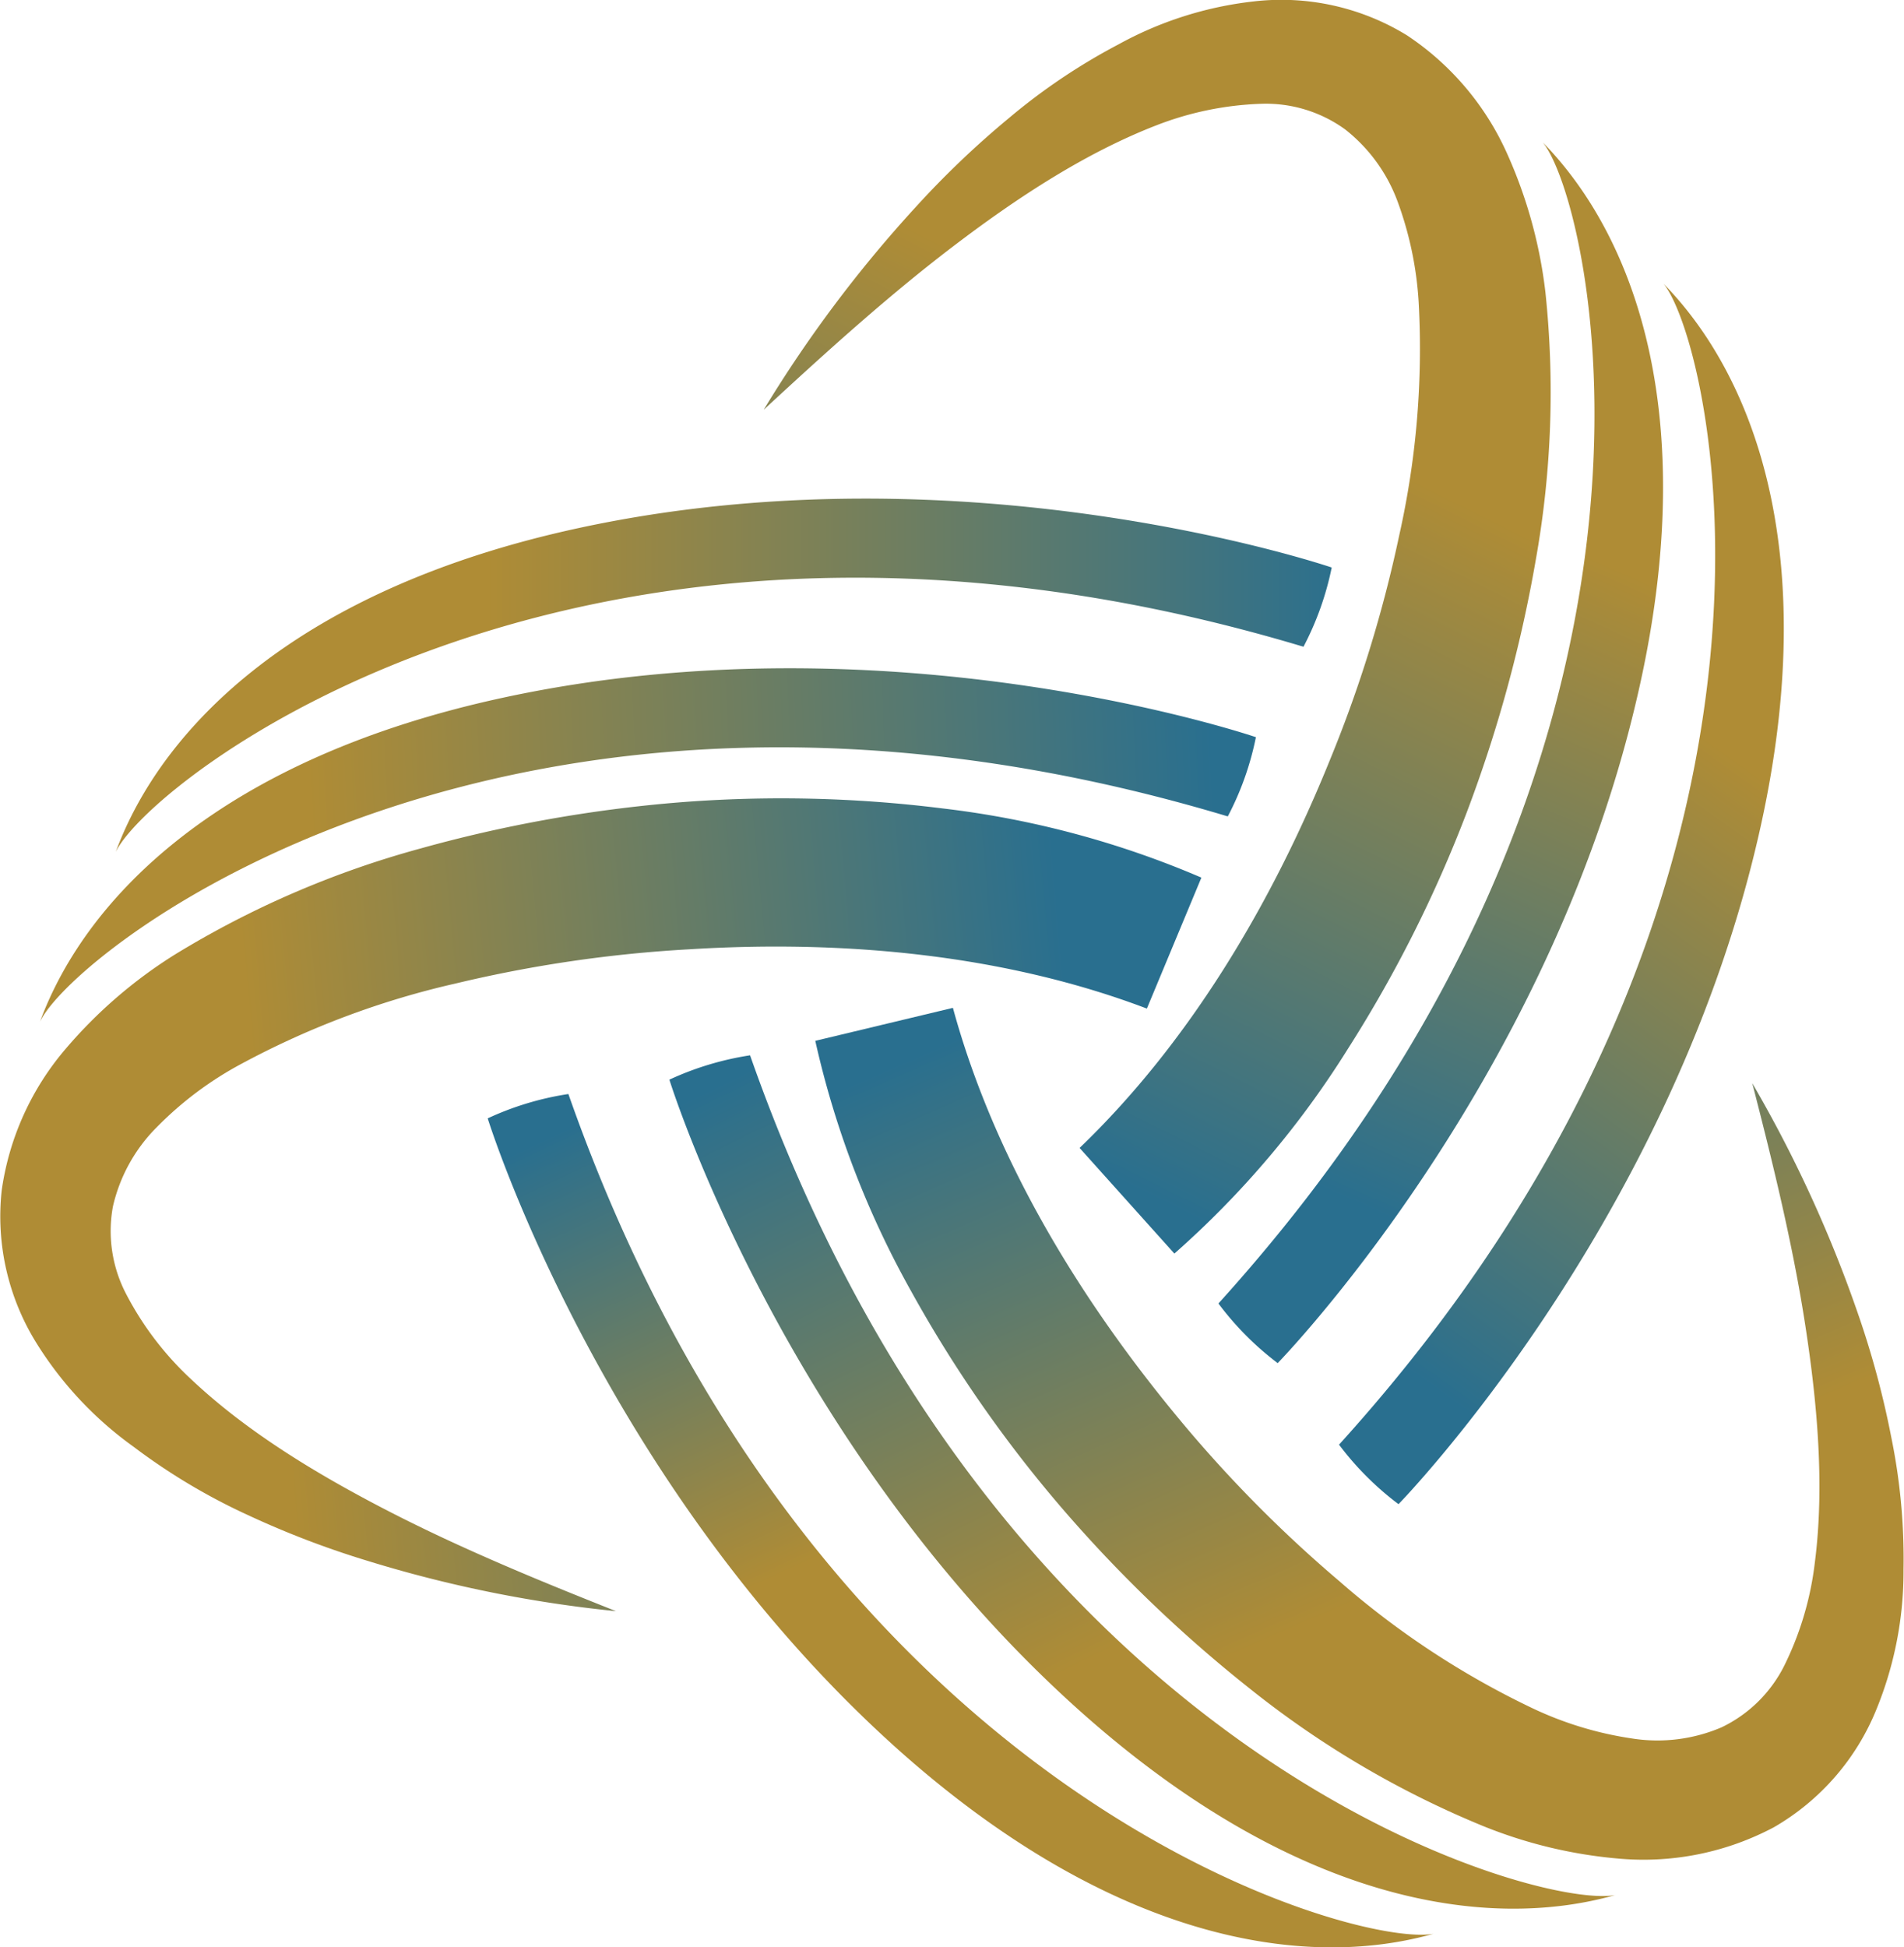 <?xml version="1.0" encoding="UTF-8" standalone="no"?><svg xmlns="http://www.w3.org/2000/svg" xmlns:xlink="http://www.w3.org/1999/xlink" fill="#000000" height="160" viewBox="0 0 156.47 160" width="156.47"><defs><linearGradient gradientUnits="userSpaceOnUse" id="a" x1="101.15" x2="73.22" y1="31.82" y2="87.68"><stop offset="0" stop-color="#af8c35"/><stop offset="1" stop-color="#296f8f"/></linearGradient><linearGradient id="b" x1="127.39" x2="104.34" xlink:href="#a" y1="44.22" y2="95.74"/><linearGradient id="c" x1="137.1" x2="104.29" xlink:href="#a" y1="58.4" y2="104.5"/><linearGradient id="d" x1="22.06" x2="89.03" xlink:href="#a" y1="102.04" y2="95.8"/><linearGradient id="e" x1="25.59" x2="99.89" xlink:href="#a" y1="69.75" y2="66.23"/><linearGradient id="f" x1="39.99" x2="111.3" xlink:href="#a" y1="55.48" y2="55.48"/><linearGradient id="g" x1="122.43" x2="100.2" xlink:href="#a" y1="126.84" y2="75.86"/><linearGradient id="h" x1="98.22" x2="73.54" xlink:href="#a" y1="132.14" y2="81.97"/><linearGradient id="i" x1="77.56" x2="60.48" xlink:href="#a" y1="123.16" y2="86.29"/></defs><g data-name="Layer 2"><g><path d="M88.72,94.32c8.94-8.58,15.73-19.91,20.57-31.87A106.61,106.61,0,0,0,115,43.93a69.91,69.91,0,0,0,1.6-18.82,28.84,28.84,0,0,0-1.72-8.48,13.43,13.43,0,0,0-4.34-6,11.11,11.11,0,0,0-6.95-2.1A26.11,26.11,0,0,0,95,10.31c-5.82,2.26-11.44,5.94-16.76,10S67.81,29,62.76,33.67A105.7,105.7,0,0,1,75.22,17.05a74.86,74.86,0,0,1,7.66-7.32,50.28,50.28,0,0,1,9.05-6.09A29.9,29.9,0,0,1,103,.12,19.73,19.73,0,0,1,115.62,2.9a22.84,22.84,0,0,1,8.26,9.78A38.67,38.67,0,0,1,127,24a78.26,78.26,0,0,1-.79,22,112.91,112.91,0,0,1-5.7,20.82,106.8,106.8,0,0,1-9.73,19.34A76.12,76.12,0,0,1,96.51,103Z" fill="url(#a)"/><path d="M126.79,11.7c4.13,5.07,14.46,50-26.66,95.4A24.48,24.48,0,0,0,105,112s22-22.53,29.48-54.46C139.89,34.58,134.49,19.59,126.79,11.7Z" fill="url(#b)"/><path d="M136.71,23.31c4.13,5.07,14.46,50-26.67,95.39a24.56,24.56,0,0,0,4.89,4.89s22-22.54,29.48-54.46C149.81,46.18,144.41,31.19,136.71,23.31Z" fill="url(#c)"/><path d="M94.25,82.87C82.66,78.47,69.52,77.2,56.63,78A108.06,108.06,0,0,0,37.48,80.8,69.62,69.62,0,0,0,19.8,87.43a28.68,28.68,0,0,0-6.92,5.19,13.45,13.45,0,0,0-3.6,6.51,11.16,11.16,0,0,0,1.08,7.18,25.72,25.72,0,0,0,5.33,7c4.54,4.29,10.27,7.78,16.23,10.85s12.29,5.68,18.7,8.22a104.7,104.7,0,0,1-20.37-4.12,74.74,74.74,0,0,1-9.89-3.78A50.46,50.46,0,0,1,11,118.89a29.91,29.91,0,0,1-8-8.53A19.71,19.71,0,0,1,.14,97.81,22.77,22.77,0,0,1,5.42,86.15a38.79,38.79,0,0,1,8.92-7.7,77.73,77.73,0,0,1,20.2-8.73,113.15,113.15,0,0,1,21.25-3.79,106.61,106.61,0,0,1,21.64.49,76.5,76.5,0,0,1,21.3,5.69Z" fill="url(#d)"/><path d="M3.29,83.94C6.1,78,42.2,49.44,100.9,67.08a24.21,24.21,0,0,0,2.31-6.51S73.43,50.4,41.37,57.32C18.33,62.29,7.11,73.6,3.29,83.94Z" fill="url(#e)"/><path d="M9.51,70c2.81-5.91,38.91-34.5,97.61-16.86a24.49,24.49,0,0,0,2.32-6.51S79.65,36.46,47.59,43.38C24.55,48.35,13.33,59.66,9.51,70Z" fill="url(#f)"/><path d="M78.31,82.81c3.27,12,10,23.33,18.19,33.3a107.34,107.34,0,0,0,13.57,13.81,69.49,69.49,0,0,0,15.77,10.39,28.86,28.86,0,0,0,8.27,2.53,13.37,13.37,0,0,0,7.38-.92,11.15,11.15,0,0,0,5.16-5.1,25.91,25.91,0,0,0,2.49-8.41c.8-6.2.24-12.88-.78-19.5S145.71,95.63,144,89a106.71,106.71,0,0,1,8.67,18.89,74.07,74.07,0,0,1,2.76,10.23,49.78,49.78,0,0,1,1,10.86,29.9,29.9,0,0,1-2.21,11.43,19.73,19.73,0,0,1-8.45,9.73,22.85,22.85,0,0,1-12.54,2.59A38.41,38.41,0,0,1,121.79,150a78.19,78.19,0,0,1-19-11.19,112.93,112.93,0,0,1-15.57-14.95,106.23,106.23,0,0,1-12.35-17.78A76,76,0,0,1,67,85.52Z" fill="url(#g)"/><path d="M132.73,155.71c-6.43,1.21-50.8-11.14-71.09-69a24.62,24.62,0,0,0-6.63,2s9.32,30.07,33.78,51.91C106.38,156.3,122.12,158.71,132.73,155.71Z" fill="url(#h)"/><path d="M117.8,158.89c-6.43,1.2-50.8-11.15-71.09-69a24.4,24.4,0,0,0-6.63,2s9.32,30.06,33.78,51.91C91.45,159.47,107.19,161.89,117.8,158.89Z" fill="url(#i)"/></g></g></svg>